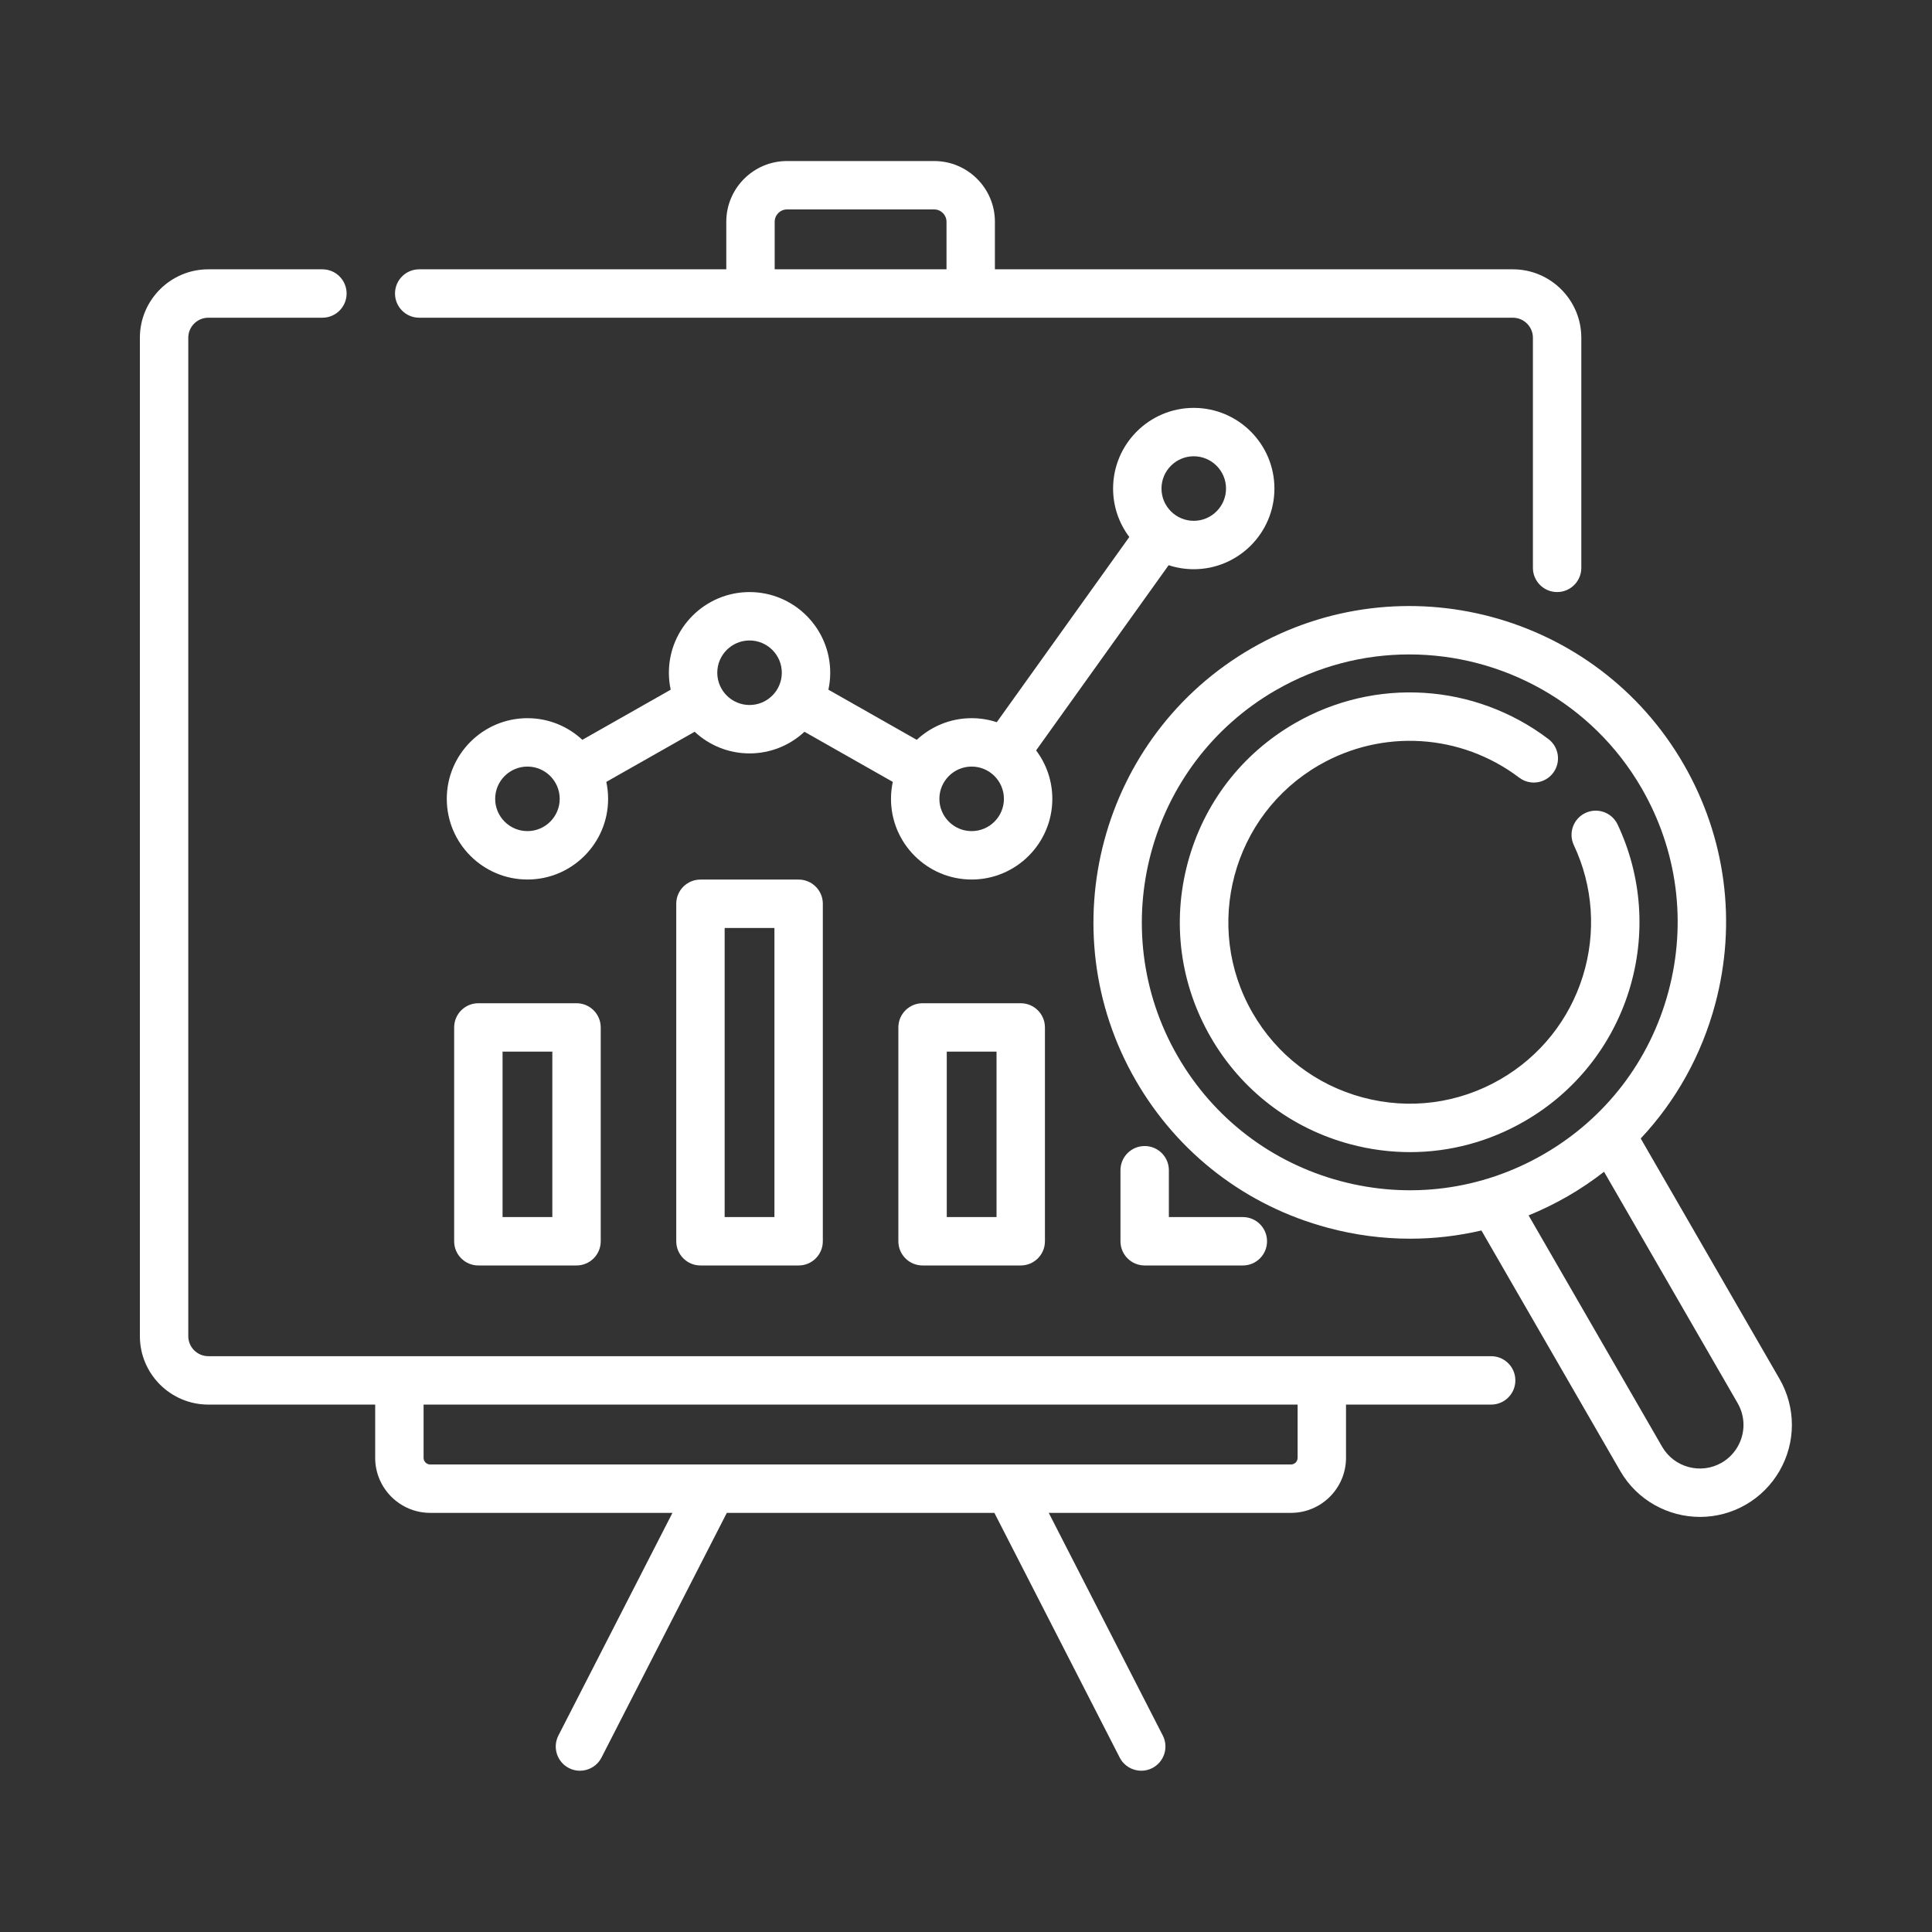<svg xmlns:xlink="http://www.w3.org/1999/xlink" xmlns="http://www.w3.org/2000/svg" width="300" height="300" viewBox="0 0 300 300" version="1.1">
    <rect x="0" y="0" width="300" height="300" fill="#333333" stroke="none"/>
    <g transform="matrix(1,0,0,1,-350,-350)" fill="#FFFFFF">
        <g id="analysis" transform="matrix(0.921,0,0,0.921,350,350)" fill="#FFFFFF">
            <g transform="matrix(0.544,0,0,0.544,23.583,23.583)" fill="#FFFFFF">
                <path class="svg-primary" d="M418.796,376.965C422.938,376.965 426.296,380.322 426.296,384.465C426.296,388.608 422.938,391.965 418.796,391.965L373.81,391.965L373.81,408.471C373.81,417.875 366.16,425.524 356.757,425.524L281.683,425.524L317.023,494.522C318.912,498.209 317.454,502.728 313.767,504.617C312.673,505.176 311.505,505.443 310.354,505.443C307.629,505.443 305.001,503.953 303.673,501.36L264.83,425.524L181.908,425.524L143.065,501.36C141.738,503.953 139.109,505.443 136.384,505.443C135.233,505.443 134.065,505.178 132.971,504.617C129.284,502.728 127.827,498.209 129.715,494.522L165.055,425.524L89.981,425.524C80.578,425.524 72.928,417.874 72.928,408.471L72.928,391.965L21.215,391.965C9.517,391.965 0,382.448 0,370.75L0,61.331C0,49.633 9.517,40.116 21.215,40.116L56.571,40.116C60.713,40.116 64.071,43.473 64.071,47.616C64.071,51.759 60.713,55.116 56.571,55.116L21.215,55.116C17.788,55.116 15,57.904 15,61.331L15,370.75C15,374.177 17.788,376.965 21.215,376.965L418.796,376.965ZM358.81,408.471L358.81,391.965L87.928,391.965L87.928,408.471C87.928,409.603 88.849,410.524 89.981,410.524L356.757,410.524C357.889,410.524 358.81,409.603 358.81,408.471ZM86.571,55.116C82.429,55.116 79.071,51.759 79.071,47.616C79.071,43.473 82.429,40.116 86.571,40.116L181.743,40.116L181.743,25.374C181.743,14.999 190.185,6.558 200.56,6.558L246.178,6.558C256.554,6.558 264.995,14.999 264.995,25.374L264.995,40.116L425.522,40.116C437.22,40.116 446.737,49.633 446.737,61.331L446.737,132.642C446.737,136.785 443.379,140.142 439.237,140.142C435.095,140.142 431.737,136.785 431.737,132.642L431.737,61.331C431.737,57.904 428.949,55.116 425.522,55.116L86.571,55.116ZM196.744,25.374L196.744,40.116L249.995,40.116L249.995,25.374C249.995,23.27 248.282,21.558 246.178,21.558L200.56,21.558C198.455,21.558 196.744,23.27 196.744,25.374Z" fill="#FFFFFF"></path>
            </g>
            <g transform="matrix(0.544,0,0,0.544,23.583,23.583)" fill="#FFFFFF">
                <path class="svg-secondary" d="M326.623,133.062C323.905,133.062 321.289,132.62 318.839,131.816L277.763,189.217C280.916,193.401 282.789,198.602 282.789,204.233C282.789,218.018 271.574,229.234 257.788,229.234C244.003,229.234 232.788,218.018 232.788,204.233C232.788,202.43 232.984,200.672 233.349,198.976L205.97,183.44C201.503,187.597 195.522,190.148 188.953,190.148C182.384,190.148 176.402,187.597 171.936,183.439L144.557,198.975C144.922,200.671 145.118,202.429 145.118,204.232C145.118,218.017 133.903,229.233 120.118,229.233C106.333,229.233 95.118,218.017 95.118,204.232C95.118,190.447 106.333,179.231 120.118,179.231C126.687,179.231 132.669,181.781 137.135,185.939L164.514,170.403C164.149,168.707 163.953,166.949 163.953,165.146C163.953,151.361 175.168,140.146 188.953,140.146C202.738,140.146 213.953,151.361 213.953,165.146C213.953,166.949 213.757,168.707 213.392,170.403L240.771,185.939C245.237,181.781 251.219,179.23 257.788,179.23C260.506,179.23 263.121,179.672 265.572,180.477L306.648,123.076C303.495,118.892 301.623,113.692 301.623,108.062C301.623,94.277 312.838,83.061 326.623,83.061C340.408,83.061 351.623,94.277 351.623,108.062C351.623,121.847 340.408,133.062 326.623,133.062ZM188.951,175.146C194.465,175.146 198.952,170.66 198.951,165.145C198.951,159.631 194.465,155.145 188.951,155.145C183.437,155.145 178.951,159.631 178.951,165.145C178.951,170.66 183.437,175.146 188.951,175.146ZM257.787,214.231C263.301,214.231 267.788,209.745 267.788,204.23C267.788,198.715 263.302,194.229 257.787,194.229C252.273,194.229 247.787,198.715 247.787,204.23C247.787,209.745 252.273,214.231 257.787,214.231ZM120.115,214.231C125.629,214.231 130.115,209.745 130.115,204.23C130.115,198.715 125.629,194.229 120.115,194.229C114.601,194.229 110.115,198.715 110.115,204.23C110.115,209.745 114.601,214.231 120.115,214.231ZM326.623,98.061C321.108,98.061 316.622,102.547 316.623,108.062C316.623,113.576 321.109,118.062 326.623,118.062C332.137,118.062 336.623,113.576 336.623,108.062C336.623,102.547 332.137,98.061 326.623,98.061ZM104.902,267.576L135.329,267.576C139.471,267.576 142.829,270.933 142.829,275.076L142.829,341.348C142.829,345.491 139.471,348.848 135.329,348.848L104.902,348.848C100.76,348.848 97.402,345.491 97.402,341.348L97.402,275.076C97.402,270.933 100.76,267.576 104.902,267.576ZM127.829,333.849L127.829,282.577L112.402,282.577L112.402,333.849L127.829,333.849ZM173.737,229.248L204.164,229.248C208.306,229.248 211.664,232.605 211.664,236.748L211.664,341.349C211.664,345.492 208.306,348.849 204.164,348.849L173.737,348.849C169.595,348.849 166.237,345.492 166.237,341.349L166.237,236.748C166.237,232.605 169.595,229.248 173.737,229.248ZM196.665,333.849L196.665,244.248L181.238,244.248L181.238,333.849L196.665,333.849ZM242.573,267.576L273,267.576C277.142,267.576 280.5,270.933 280.5,275.076L280.5,341.348C280.5,345.491 277.142,348.848 273,348.848L242.573,348.848C238.431,348.848 235.073,345.491 235.073,341.348L235.073,275.076C235.073,270.933 238.431,267.576 242.573,267.576ZM265.5,333.849L265.5,282.577L250.073,282.577L250.073,333.849L265.5,333.849ZM311.409,311.832C315.551,311.832 318.909,315.189 318.909,319.332L318.909,333.849L341.836,333.849C345.978,333.849 349.336,337.206 349.336,341.349C349.336,345.492 345.978,348.849 341.836,348.849L311.409,348.849C307.267,348.849 303.909,345.492 303.909,341.349L303.909,319.332C303.909,315.189 307.267,311.832 311.409,311.832Z" fill="#FFFFFF"></path>
            </g>
            <g transform="matrix(0.544,0,0,0.544,23.583,23.583)" fill="#FFFFFF">
                <path class="svg-secondary" d="M508.175,384.019C510.678,388.357 512,393.28 512,398.259C512,408.421 506.535,417.888 497.739,422.965C493.26,425.549 488.364,426.778 483.531,426.778C473.669,426.779 464.067,421.666 458.794,412.529L415.776,338.001C408.54,339.695 401.141,340.551 393.699,340.551C385.184,340.551 376.615,339.432 368.169,337.169C342.878,330.391 321.739,314.171 308.647,291.495C281.621,244.684 297.716,184.613 344.527,157.588C391.337,130.563 451.408,146.656 478.434,193.469C491.526,216.145 495.004,242.562 488.227,267.853C483.987,283.677 476.049,297.874 465.148,309.493L508.175,384.019ZM372.051,322.68C393.473,328.418 415.847,325.474 435.052,314.385C454.258,303.296 467.997,285.393 473.737,263.971C479.477,242.549 476.531,220.175 465.443,200.969C450.083,174.365 422.115,159.472 393.4,159.472C379.322,159.472 365.069,163.048 352.026,170.578C312.379,193.469 298.746,244.347 321.636,283.995C332.725,303.201 350.63,316.94 372.051,322.68ZM461.542,263.611C456.216,280.767 444.71,295.163 429.143,304.149C418.172,310.484 405.993,313.72 393.655,313.72C387.47,313.72 381.244,312.907 375.109,311.263C356.737,306.339 341.381,294.557 331.871,278.084C322.361,261.612 319.834,242.422 324.757,224.05C329.68,205.678 341.463,190.322 357.935,180.812C382.792,166.461 413.646,168.378 436.537,185.699C439.841,188.198 440.492,192.902 437.993,196.205C435.494,199.509 430.791,200.16 427.487,197.66C409.416,183.988 385.061,182.474 365.436,193.803C338.595,209.3 329.365,243.744 344.862,270.585C352.368,283.587 364.49,292.888 378.992,296.774C393.493,300.659 408.642,298.667 421.644,291.159C433.931,284.065 443.013,272.702 447.217,259.162C451.398,245.696 450.405,231.287 444.422,218.587C442.656,214.84 444.262,210.372 448.01,208.606C451.757,206.841 456.225,208.447 457.991,212.195C465.576,228.295 466.837,246.555 461.542,263.611ZM490.242,409.973C494.41,407.567 497,403.078 497,398.26C497,395.91 496.372,393.578 495.184,391.517L453.784,319.81C450.243,322.558 446.503,325.096 442.554,327.376C438.608,329.654 434.546,331.634 430.398,333.327L471.786,405.031C475.509,411.481 483.789,413.699 490.242,409.973Z" fill="#FFFFFF"></path>
            </g>
        </g>
    </g>
</svg>